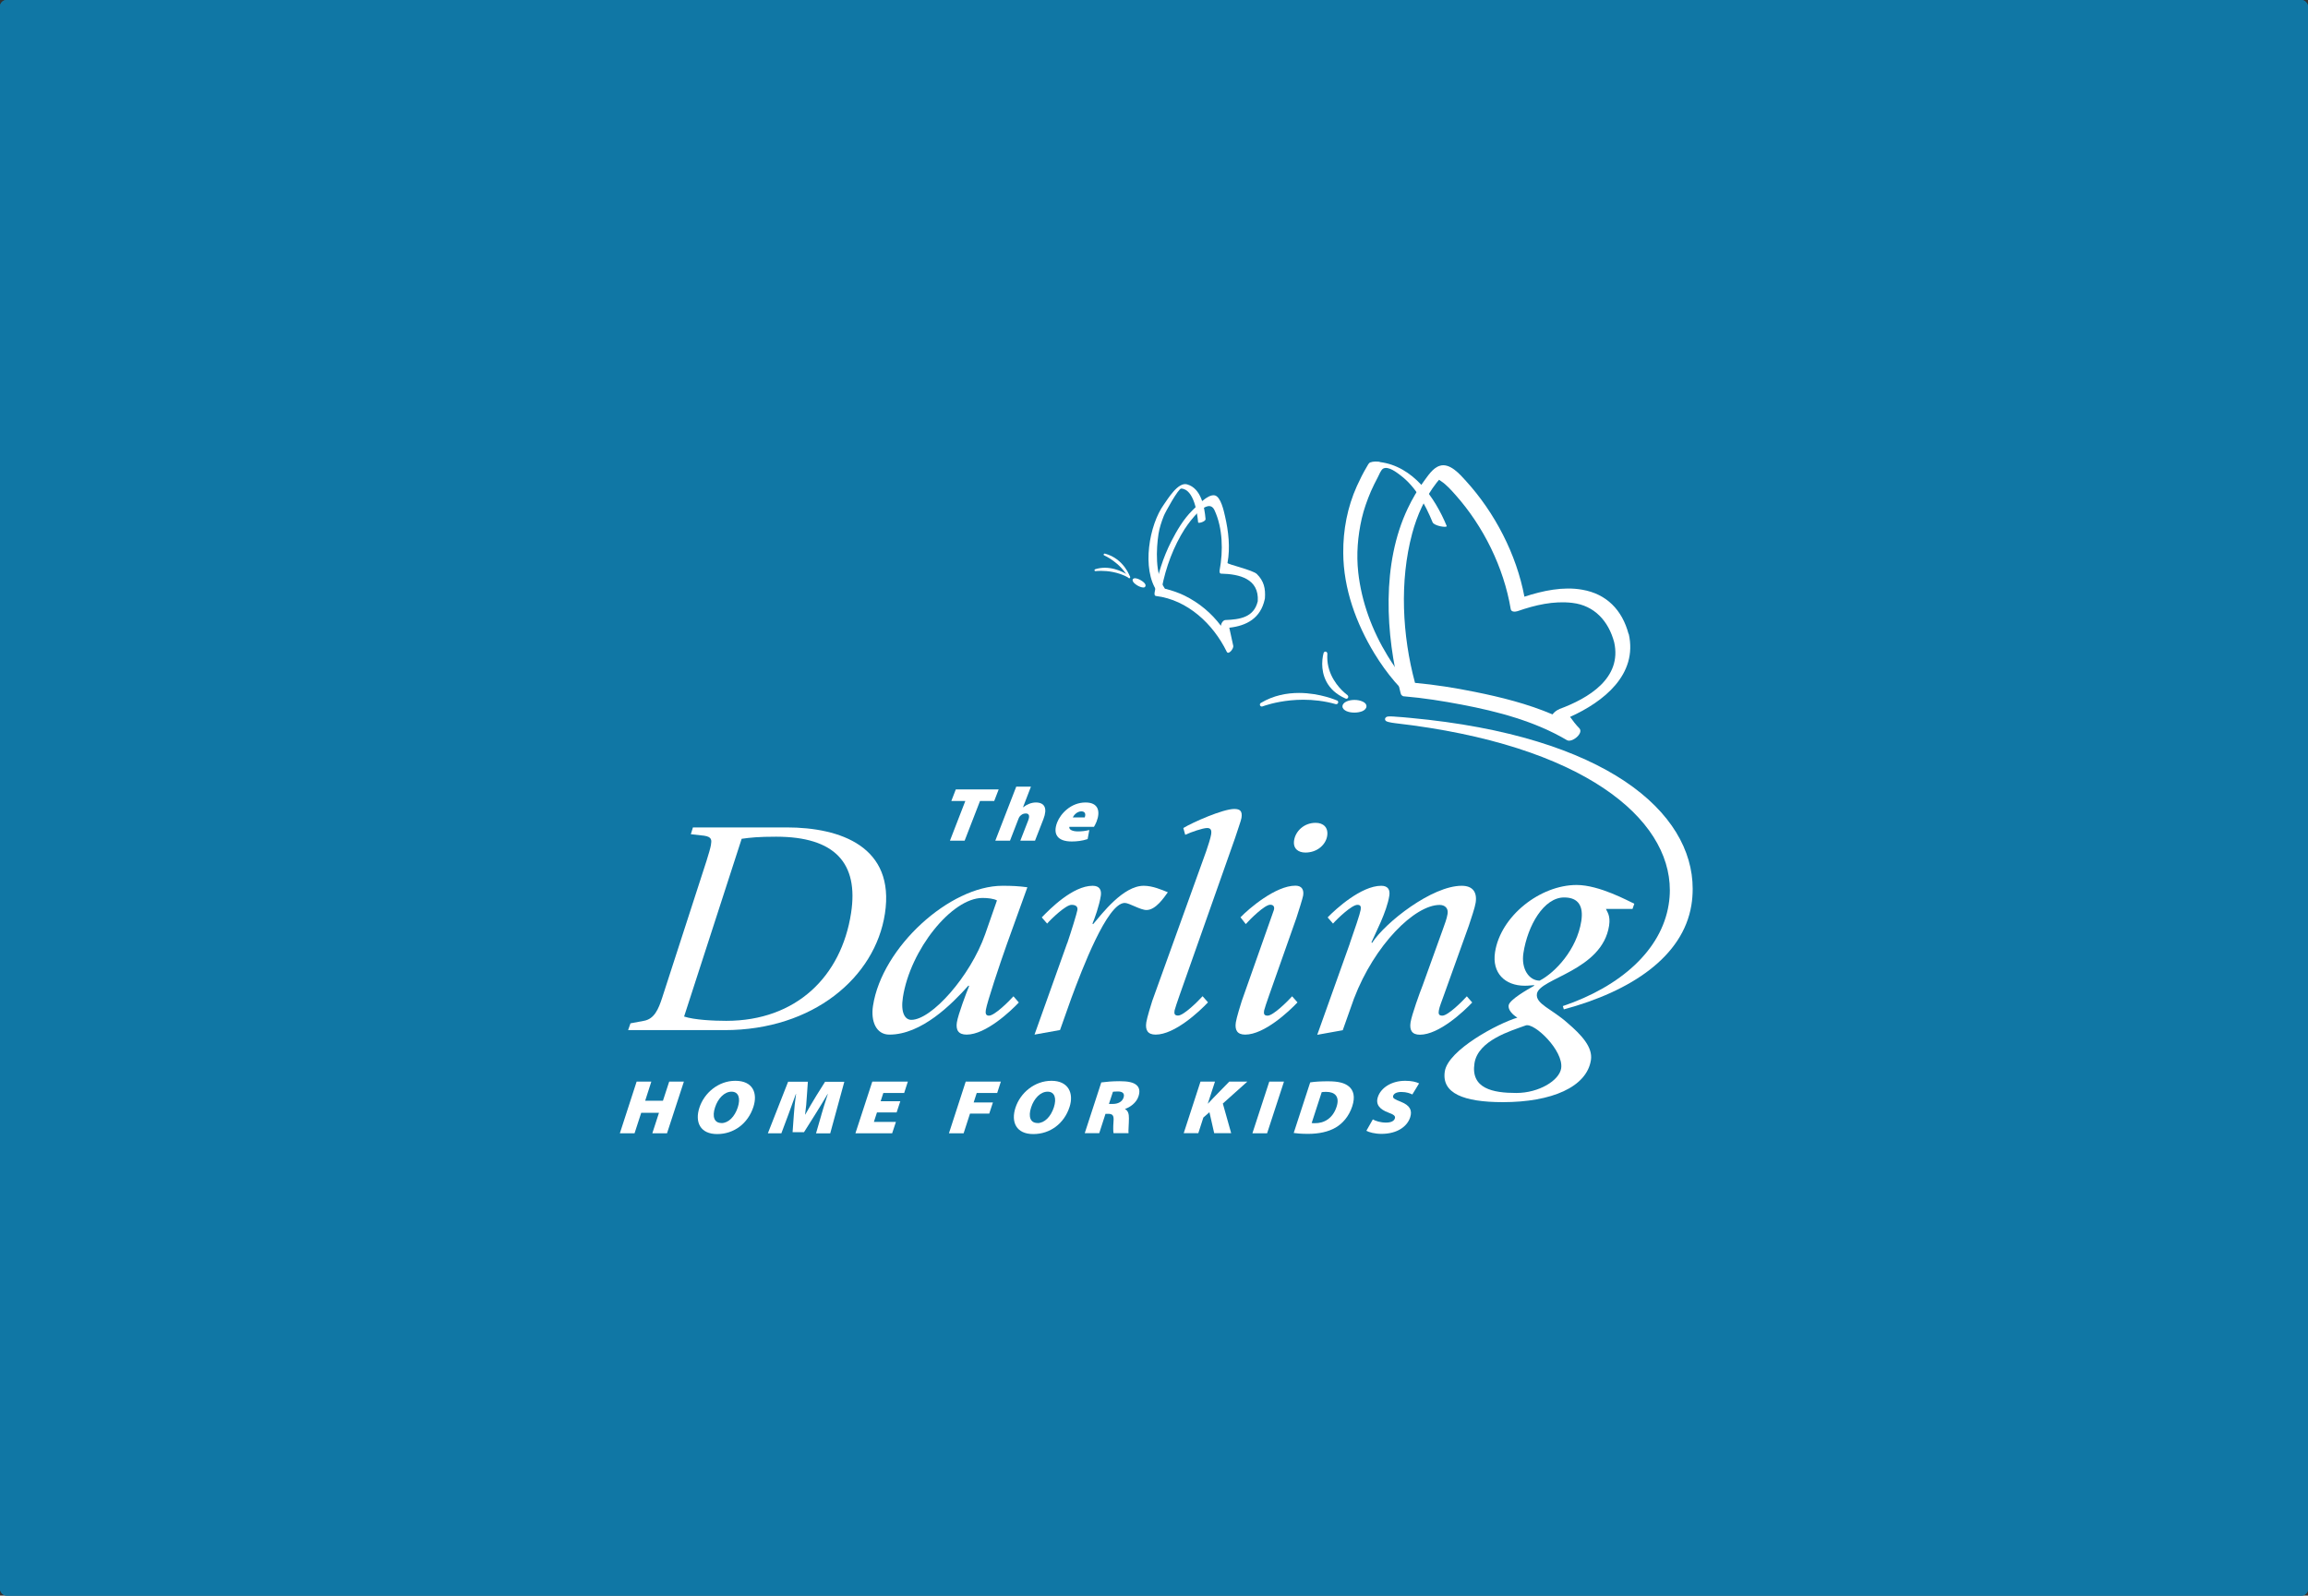 <svg width="350" height="242" viewBox="0 0 350 242" fill="none" xmlns="http://www.w3.org/2000/svg">
<rect x="0" y="0" width="350" height="242" fill="#333333" stroke="none"/>
<rect width="350" height="242" rx="1" fill="#1077A5"/>
<rect width="350" height="242" rx="1" fill="#1077A5"/>
<path d="M206.619 106.398C206.288 106.247 205.867 106.156 205.4 106.156C204.933 106.156 204.512 106.247 204.18 106.398C203.864 106.55 203.593 106.777 203.578 107.125C203.578 107.472 203.864 107.699 204.18 107.851C204.512 108.002 204.933 108.078 205.4 108.078C205.867 108.078 206.288 107.987 206.619 107.851C206.935 107.699 207.206 107.472 207.221 107.125C207.221 106.761 206.935 106.534 206.619 106.398Z" fill="white"/>
<path d="M204.331 105.415C204.331 105.415 204.15 105.294 203.864 105.037C202.991 104.265 201.275 102.374 201.275 99.666C201.275 99.499 201.275 99.318 201.29 99.151C201.29 99 201.2 98.864 201.049 98.834C200.899 98.803 200.763 98.894 200.718 99.045C200.718 99.061 200.507 99.741 200.507 100.695C200.507 102.268 201.094 104.658 204.045 105.944C204.075 105.96 204.12 105.975 204.165 105.975C204.271 105.975 204.376 105.914 204.421 105.823C204.497 105.687 204.451 105.521 204.331 105.43" fill="white"/>
<path d="M202.765 106.247C202.765 106.247 200.206 105.097 196.985 105.097C195.163 105.097 193.131 105.46 191.204 106.61C191.068 106.686 191.023 106.852 191.084 106.988C191.129 107.094 191.234 107.155 191.339 107.155C191.37 107.155 191.415 107.155 191.445 107.14C191.445 107.14 191.595 107.079 191.896 106.988C192.785 106.701 194.937 106.126 197.647 106.126C199.153 106.126 200.824 106.307 202.555 106.792C202.705 106.837 202.856 106.746 202.916 106.61C202.976 106.459 202.901 106.307 202.765 106.232" fill="white"/>
<path d="M173.726 88.803C173.711 88.515 173.425 88.258 173.019 88.016C172.687 87.819 172.371 87.713 172.115 87.698C172.01 87.698 171.889 87.728 171.814 87.819C171.769 87.865 171.754 87.925 171.754 87.986C171.769 88.273 172.055 88.53 172.462 88.788C172.793 88.984 173.109 89.09 173.365 89.105C173.485 89.105 173.591 89.09 173.666 88.984L173.56 88.909L173.666 88.984C173.666 88.984 173.711 88.878 173.711 88.833" fill="white"/>
<path d="M167.554 83.961C167.479 83.946 167.404 83.992 167.373 84.052C167.343 84.128 167.373 84.203 167.449 84.234C167.449 84.234 169.887 85.293 171.107 87.623C171.137 87.668 171.182 87.698 171.242 87.698C171.257 87.698 171.287 87.698 171.303 87.698C171.378 87.668 171.408 87.592 171.378 87.517C171.378 87.517 170.475 84.733 167.554 83.961" fill="white"/>
<path d="M171.318 87.38C171.318 87.38 169.677 86.125 167.569 86.109C167.087 86.109 166.591 86.17 166.079 86.336C166.003 86.367 165.958 86.442 165.973 86.503C165.988 86.579 166.064 86.624 166.139 86.624C166.139 86.624 166.44 86.579 166.952 86.579C167.915 86.579 169.571 86.73 171.152 87.623C171.182 87.623 171.197 87.638 171.227 87.638C171.272 87.638 171.318 87.607 171.348 87.577C171.393 87.516 171.378 87.426 171.318 87.38" fill="white"/>
<path d="M95.611 155.206L97.628 154.828C99.224 154.556 99.856 153.058 100.428 151.288L107.142 130.56C107.428 129.683 107.759 128.503 107.805 128.185C107.925 127.444 108 126.929 106.781 126.748L104.764 126.521L105.08 125.492H119.291C127.48 125.492 135.76 128.427 134.194 138.579C132.704 148.262 123.28 156.235 109.882 156.235H95.25L95.611 155.206V155.206ZM103.755 154.177C105.276 154.692 108.271 154.828 110.123 154.828C120.766 154.828 127.586 148.08 129.061 138.488C130.235 130.893 126.592 126.899 117.695 126.899C114.985 126.899 113.766 127.035 112.471 127.217L103.74 154.177H103.755Z" fill="white"/>
<path d="M154.517 152.029C153.253 153.376 149.489 156.916 146.584 156.916C145.334 156.916 144.928 156.22 145.108 155.055C145.289 153.89 146.569 150.486 146.96 149.563L146.87 149.472C144.326 152.317 139.749 156.916 134.872 156.916C132.854 156.916 132.027 154.874 132.388 152.544C133.758 143.647 144.04 134.343 152.018 134.343C153.478 134.343 154.427 134.388 155.797 134.57L152.711 143.133C151.567 146.341 149.685 152.029 149.504 153.149C149.444 153.572 149.414 154.041 149.971 154.041C150.829 154.041 153.027 151.848 153.689 151.106L154.502 152.044L154.517 152.029ZM151.19 136.567C150.724 136.295 149.79 136.189 148.992 136.189C144.326 136.189 138.033 144.056 136.919 151.273C136.558 153.603 137.25 154.677 138.199 154.677C141.27 154.677 147.156 148.065 149.399 141.681L151.19 136.552V136.567Z" fill="white"/>
<path d="M161.849 143.042C162.481 141.181 163.294 138.534 163.384 138.019C163.459 137.55 163.203 137.233 162.496 137.233C161.638 137.233 159.455 139.32 158.793 140.077L157.98 139.139C159.229 137.838 162.692 134.343 165.702 134.343C166.756 134.343 167.057 134.993 166.937 135.841C166.696 137.384 165.988 139.336 165.672 140.077L165.763 140.168C167.118 138.579 170.324 134.343 173.44 134.343C174.795 134.343 176.165 134.948 177.098 135.326C176.526 136.113 175.277 138.019 173.862 138.019C172.913 138.019 171.257 136.945 170.565 136.945C167.9 136.945 164.092 147.006 162.451 151.424L160.75 156.22L156.881 156.916L161.834 143.042H161.849Z" fill="white"/>
<path d="M183.18 152.029C181.916 153.376 178.152 156.916 175.247 156.916C174.042 156.916 173.651 156.22 173.832 155.055C173.937 154.359 174.554 152.362 174.735 151.802L182.924 129.078C183.21 128.246 183.572 127.126 183.662 126.566C183.767 125.916 183.617 125.583 183.06 125.583C182.412 125.583 180.651 126.188 179.733 126.612L179.447 125.583C180.892 124.705 185.468 122.693 187.169 122.693C188.073 122.693 188.419 123.026 188.268 124.04C188.208 124.463 187.681 125.855 187.29 127.111L178.89 150.91C178.528 151.939 178.167 153.013 178.122 153.24C178.062 153.663 178.047 154.026 178.649 154.026C179.507 154.026 181.705 151.833 182.367 151.091L183.18 152.014V152.029Z" fill="white"/>
<path d="M196.759 152.029C195.494 153.375 191.731 156.916 188.825 156.916C187.621 156.916 187.229 156.22 187.41 155.055C187.515 154.359 188.133 152.362 188.313 151.802L193.146 138.11C193.311 137.686 193.236 137.217 192.634 137.217C191.776 137.217 189.578 139.411 188.916 140.152L188.118 139.123C189.367 137.822 193.432 134.327 196.443 134.327C197.451 134.327 197.752 134.978 197.617 135.825C197.572 136.158 196.849 138.473 196.593 139.229L192.468 150.924C192.107 151.953 191.746 153.012 191.701 153.254C191.64 153.678 191.625 154.041 192.227 154.041C193.085 154.041 195.283 151.847 195.946 151.106L196.759 152.029ZM196.247 127.443C196.458 126.097 197.707 124.796 199.514 124.796C200.673 124.796 201.471 125.492 201.26 126.793C201.064 128.049 199.815 129.304 197.963 129.304C196.864 129.304 196.051 128.699 196.247 127.443Z" fill="white"/>
<path d="M204.707 143.042C205.43 141 206.258 138.534 206.333 138.019C206.393 137.596 206.408 137.233 205.851 137.233C204.993 137.233 202.811 139.32 202.148 140.077L201.335 139.139C202.585 137.838 206.439 134.343 209.464 134.343C210.518 134.343 210.819 134.993 210.684 135.841C210.307 138.307 208.546 141.575 207.974 142.921L208.064 143.012C210.112 139.85 217.187 134.343 221.658 134.343C223.314 134.343 224.022 135.281 223.781 136.9C223.66 137.686 223.118 139.23 222.742 140.395L218.964 150.925C218.602 151.954 218.301 152.65 218.196 153.255C218.136 153.678 218.12 154.041 218.723 154.041C219.581 154.041 221.779 151.848 222.441 151.106L223.254 152.044C221.989 153.391 218.226 156.931 215.32 156.931C214.116 156.931 213.725 156.235 213.905 155.07C214.086 153.905 215.32 150.501 215.727 149.487L218.813 140.924C219.084 140.137 219.4 139.381 219.521 138.594C219.656 137.762 219.129 137.248 218.316 137.248C214.553 137.248 208.456 143.254 205.325 151.454L203.623 156.25L199.755 156.946L204.707 143.073V143.042Z" fill="white"/>
<path d="M243.547 137.883C243.682 138.261 244.254 138.821 244.013 140.395C242.96 147.233 233.446 148.353 233.069 150.728C232.828 152.271 235.327 153.013 237.706 155.146C239.828 156.961 241.56 158.822 241.259 160.774C240.626 164.874 235.297 167.159 227.921 167.159C221.944 167.159 218.587 165.812 219.099 162.499C219.596 159.231 227.213 155.191 230.104 154.344C229.411 153.92 228.673 153.179 228.779 152.483C228.914 151.606 231.669 150.062 232.648 149.503V149.412C232.407 149.412 231.895 149.503 231.248 149.503C228.192 149.503 226.235 147.551 226.716 144.419C227.559 138.927 233.566 134.222 239.091 134.222C242.553 134.222 246.994 136.688 247.837 137.066L247.566 137.853H243.547V137.883ZM229.938 165.767C233.4 165.767 236.456 163.861 236.742 162.045C237.164 159.352 232.648 155.055 231.368 155.524C229.185 156.326 224.142 157.763 223.6 161.258C222.998 165.116 226.415 165.767 229.938 165.767M233.476 148.731C235.824 147.521 239.121 144.026 239.798 139.699C240.145 137.459 239.392 136.113 237.194 136.113C234.123 136.113 231.669 140.349 231.022 144.54C230.646 146.961 231.88 148.731 233.491 148.731" fill="white"/>
<path d="M246.437 118.517C239.452 113.842 228.764 110.257 213.845 108.88C213.107 108.804 212.37 108.744 211.632 108.698C211.632 108.698 211.241 108.653 210.864 108.653C210.699 108.653 210.548 108.653 210.413 108.683C210.338 108.698 210.277 108.713 210.202 108.774C210.127 108.819 210.036 108.925 210.036 109.061C210.036 109.107 210.036 109.152 210.051 109.182C210.112 109.319 210.187 109.349 210.247 109.394C210.458 109.5 210.759 109.546 211.045 109.606C211.316 109.651 211.557 109.682 211.572 109.682C225.843 111.316 236.276 114.932 243.125 119.501C249.975 124.07 253.226 129.577 253.226 135.009C253.226 135.735 253.166 136.476 253.046 137.202C251.947 144.086 245.775 149.624 236.998 152.589L237.149 153.088C247.325 150.35 255.214 145.115 256.493 137.278C256.629 136.461 256.689 135.629 256.689 134.797C256.689 129.002 253.422 123.207 246.437 118.517" fill="white"/>
<path d="M146.388 121.483H144.265L144.943 119.728H151.446L150.769 121.483H148.616L146.283 127.504H144.055L146.388 121.483Z" fill="white"/>
<path d="M154.111 119.304H156.339L155.134 122.436H155.164C155.45 122.209 155.767 122.027 156.083 121.906C156.399 121.785 156.76 121.709 157.076 121.709C158.446 121.709 158.853 122.617 158.235 124.221L156.956 127.504H154.728L155.917 124.448C156.173 123.782 156.098 123.374 155.541 123.374C155.119 123.374 154.833 123.601 154.638 123.828C154.562 123.918 154.487 124.07 154.457 124.16L153.162 127.504H150.934L154.111 119.304V119.304Z" fill="white"/>
<path d="M162.165 125.386C162.059 125.84 162.661 126.097 163.459 126.097C164.031 126.097 164.588 126.037 165.191 125.885L164.935 127.262C164.107 127.535 163.279 127.625 162.526 127.625C160.388 127.625 159.621 126.536 160.313 124.736C160.825 123.419 162.391 121.71 164.619 121.71C166.576 121.71 166.892 123.056 166.29 124.615C166.154 124.947 165.988 125.265 165.898 125.401H162.15L162.165 125.386ZM164.498 123.979C164.619 123.661 164.694 123.056 163.986 123.056C163.339 123.056 162.857 123.616 162.677 123.979H164.483H164.498Z" fill="white"/>
<path d="M98.772 164.042L97.839 166.947H100.533L101.482 164.042H103.71L101.151 171.879H98.923L99.931 168.777H97.237L96.228 171.879H94L96.544 164.042H98.772Z" fill="white"/>
<path d="M108.753 172C106.179 172 105.351 170.184 106.058 168.006C106.796 165.736 108.964 163.921 111.508 163.921C114.188 163.921 114.925 165.797 114.248 167.885C113.42 170.411 111.297 172 108.753 172V172ZM109.4 170.336C110.469 170.336 111.418 169.367 111.884 167.945C112.321 166.599 112.02 165.57 110.936 165.57C109.852 165.57 108.873 166.599 108.437 167.945C107.97 169.352 108.316 170.321 109.385 170.321H109.415L109.4 170.336Z" fill="white"/>
<path d="M124.56 169.065C124.816 168.187 125.132 167.143 125.538 165.918H125.508C124.906 166.947 124.183 168.127 123.642 168.989L121.925 171.713H120.194L120.39 168.989C120.435 168.157 120.57 166.992 120.721 165.918H120.691C120.284 167.022 119.863 168.187 119.547 169.065L118.493 171.879H116.446L119.517 164.057H122.512L122.362 166.175C122.317 167.038 122.226 168.081 122.091 169.035H122.121C122.663 168.081 123.295 166.977 123.807 166.16L125.117 164.072H128.037L125.9 171.894H123.747L124.56 169.08V169.065Z" fill="white"/>
<path d="M135.971 168.717H132.99L132.523 170.154H135.865L135.293 171.879H129.723L132.282 164.042H137.672L137.115 165.767H133.953L133.547 167.022H136.528L135.971 168.717Z" fill="white"/>
<path d="M146.448 164.042H151.777L151.22 165.767H148.119L147.653 167.204H150.573L150.016 168.898H147.096L146.132 171.879H143.904L146.448 164.042Z" fill="white"/>
<path d="M156.685 172C154.111 172 153.283 170.184 153.99 168.006C154.728 165.736 156.896 163.921 159.455 163.921C162.014 163.921 162.872 165.797 162.195 167.885C161.382 170.411 159.244 172 156.7 172H156.685ZM157.332 170.336C158.401 170.336 159.35 169.367 159.816 167.945C160.253 166.599 159.952 165.57 158.868 165.57C157.784 165.57 156.805 166.599 156.369 167.945C155.902 169.352 156.248 170.321 157.317 170.321H157.347L157.332 170.336Z" fill="white"/>
<path d="M167.042 164.163C167.704 164.072 168.683 163.981 169.782 163.981C171.046 163.981 171.905 164.148 172.386 164.602C172.793 164.98 172.898 165.54 172.642 166.296C172.326 167.28 171.317 167.96 170.61 168.187V168.218C171.062 168.445 171.212 168.944 171.197 169.625C171.197 170.427 171.092 171.561 171.137 171.864H168.864C168.818 171.637 168.788 171.032 168.864 170.048C168.939 169.125 168.698 168.929 168.006 168.929H167.644L166.696 171.864H164.498L167.012 164.148L167.042 164.163ZM168.186 167.431H168.758C169.601 167.431 170.203 167.053 170.384 166.463C170.58 165.888 170.279 165.54 169.541 165.54C169.12 165.54 168.894 165.57 168.773 165.585L168.171 167.416L168.186 167.431Z" fill="white"/>
<path d="M182.051 164.042H184.249L183.165 167.37H183.195C183.466 167.083 183.737 166.795 184.008 166.508L186.417 164.042H189.156L185.438 167.37L186.703 171.864H184.128L183.406 168.687L182.487 169.489L181.72 171.864H179.507L182.051 164.042V164.042Z" fill="white"/>
<path d="M194.711 164.042L192.152 171.879H189.924L192.483 164.042H194.711Z" fill="white"/>
<path d="M198.671 164.163C199.423 164.042 200.387 163.996 201.38 163.996C202.961 163.996 203.894 164.239 204.542 164.768C205.264 165.358 205.535 166.342 205.069 167.779C204.542 169.383 203.563 170.411 202.57 171.001C201.441 171.667 199.98 171.97 198.355 171.97C197.286 171.97 196.593 171.894 196.187 171.834L198.686 164.163H198.671ZM198.897 170.321C199.002 170.351 199.213 170.351 199.363 170.351C200.793 170.381 202.118 169.625 202.69 167.855C203.187 166.326 202.449 165.6 201.125 165.6C200.778 165.6 200.552 165.615 200.432 165.646L198.912 170.321H198.897Z" fill="white"/>
<path d="M208.185 169.776C208.606 170.018 209.344 170.26 210.187 170.26C210.955 170.26 211.406 170.018 211.527 169.625C211.647 169.246 211.346 169.035 210.518 168.732C209.269 168.263 208.561 167.537 208.953 166.372C209.404 164.995 211 163.921 213.092 163.921C214.071 163.921 214.733 164.087 215.2 164.314L214.176 165.994C213.86 165.842 213.318 165.615 212.505 165.615C211.828 165.615 211.376 165.842 211.271 166.19C211.135 166.584 211.542 166.735 212.46 167.113C213.785 167.643 214.206 168.384 213.845 169.473C213.409 170.82 211.918 171.97 209.494 171.97C208.501 171.97 207.598 171.728 207.206 171.501L208.185 169.776V169.776Z" fill="white"/>
<path d="M175.307 90.392C180.094 90.982 183.978 94.643 186.025 98.834C186.296 99.409 187.109 98.35 187.019 97.956C186.808 97.049 186.612 96.126 186.417 95.203C189.036 94.915 191.174 93.766 191.791 90.891C191.791 90.876 191.821 90.77 191.821 90.74C191.927 89.257 191.671 88.122 190.602 87.063C190 86.458 186.116 85.58 186.146 85.384C186.582 83.054 186.296 80.573 185.769 78.288C185.604 77.577 185.137 75.292 184.189 75.126C183.105 74.944 181.539 76.73 180.832 77.395C179.462 78.742 178.468 80.467 177.595 82.161C176.391 84.537 175.533 87.23 175.096 89.847C175.066 90.028 175.036 90.361 175.307 90.392M179.718 80.149C180.395 79.075 183.195 75.277 184.174 77.38C185.438 80.088 185.498 83.583 184.957 86.458C184.926 86.624 184.911 86.987 185.167 87.003C187.952 87.063 190.948 87.774 190.737 91.178C190.15 93.69 187.937 93.947 185.845 94.038C185.483 94.038 185.167 94.552 185.152 94.915C183.707 92.994 181.885 91.451 179.627 90.331C178.724 89.892 177.746 89.559 176.782 89.317C176.586 89.272 176.376 89.227 176.18 89.196C176.797 86.004 177.956 82.887 179.703 80.149" fill="white"/>
<path d="M180.019 73.462C178.634 73.068 177.098 75.686 176.496 76.518C174.283 79.589 173.079 86.291 175.487 89.711C175.683 89.983 176.917 89.938 176.872 89.62C176.993 90.043 176.692 89.363 176.571 89.151C175.156 87.063 175.337 83.265 175.683 80.981C175.834 80.043 176.135 79.135 176.481 78.258C176.692 77.698 178.709 74.067 179.13 74.097C181.087 74.203 181.569 77.91 181.69 79.226C181.705 79.438 182.849 79.105 182.819 78.727C182.653 76.85 182.156 74.067 180.019 73.462" fill="white"/>
<path d="M209.254 70.042C208.757 69.982 208.26 69.966 207.793 70.133C207.553 70.224 207.402 70.587 207.297 70.753C206.725 71.706 206.228 72.705 205.761 73.734C204.331 76.911 203.669 80.391 203.699 83.871C203.729 89.287 205.656 94.552 208.441 99.136C209.359 100.634 210.383 102.071 211.512 103.388C212.219 104.22 212.837 104.84 213.936 105.082C213.951 105.082 213.966 105.082 213.981 105.082C214.116 105.112 214.372 105.158 214.523 105.082C214.553 105.067 214.583 105.037 214.613 105.007C214.643 104.961 214.613 104.885 214.583 104.855C214.493 104.719 214.357 104.598 214.207 104.507C214.146 104.447 214.071 104.386 213.996 104.295C213.68 103.963 213.379 103.599 213.077 103.236C212.099 102.056 211.241 100.785 210.428 99.469C208.08 95.626 206.469 91.299 205.972 86.806C205.671 84.082 205.897 81.329 206.499 78.666C206.83 77.229 207.327 75.852 207.899 74.505C208.215 73.779 208.576 73.083 208.938 72.387C209.133 72.024 209.419 71.222 209.781 71.056C210.578 70.678 211.828 71.676 212.37 72.085C214.688 73.825 216.164 76.578 217.247 79.211C217.488 79.786 219.521 80.088 219.385 79.77C217.579 75.413 214.282 70.678 209.209 70.072" fill="white"/>
<path d="M246.964 96.141C246.001 92.525 243.637 90.074 239.934 89.439C237.043 88.924 233.957 89.59 231.172 90.498C229.968 84.083 226.686 77.758 222.321 72.962C221.417 71.964 219.867 70.148 218.331 70.648C217.262 70.98 216.525 72.191 215.892 73.038C214.944 74.324 214.161 75.686 213.484 77.108C209.495 85.475 210.097 96.201 212.37 105.007C212.385 105.082 212.4 105.143 212.43 105.219C212.46 105.34 212.52 105.415 212.596 105.476C212.671 105.551 212.776 105.612 212.942 105.612C215.862 105.854 218.783 106.323 221.658 106.868C227.153 107.912 232.768 109.394 237.615 112.254C238.368 112.708 240.22 111.195 239.497 110.453C238.985 109.924 238.519 109.334 238.097 108.729C243.17 106.444 248.394 102.314 246.994 96.141M236.456 107.564C236.125 107.685 235.689 107.987 235.433 108.35C231.669 106.747 227.62 105.733 223.63 104.931C220.65 104.326 217.609 103.842 214.583 103.569C212.641 96.368 212.219 88.137 214.146 80.936C214.884 78.167 216.088 75.489 217.849 73.22C217.97 73.068 218.09 72.917 218.226 72.766C218.346 72.841 218.467 72.932 218.557 72.993C219.37 73.537 220.062 74.324 220.71 75.05C224.955 79.816 228.041 86.065 229.095 92.374C229.17 92.858 229.802 92.797 230.134 92.691C232.783 91.768 235.598 91.103 238.428 91.436C241.8 91.829 243.923 94.204 244.781 97.397C246.016 102.873 240.867 105.915 236.486 107.533" fill="white"/>
</svg>
